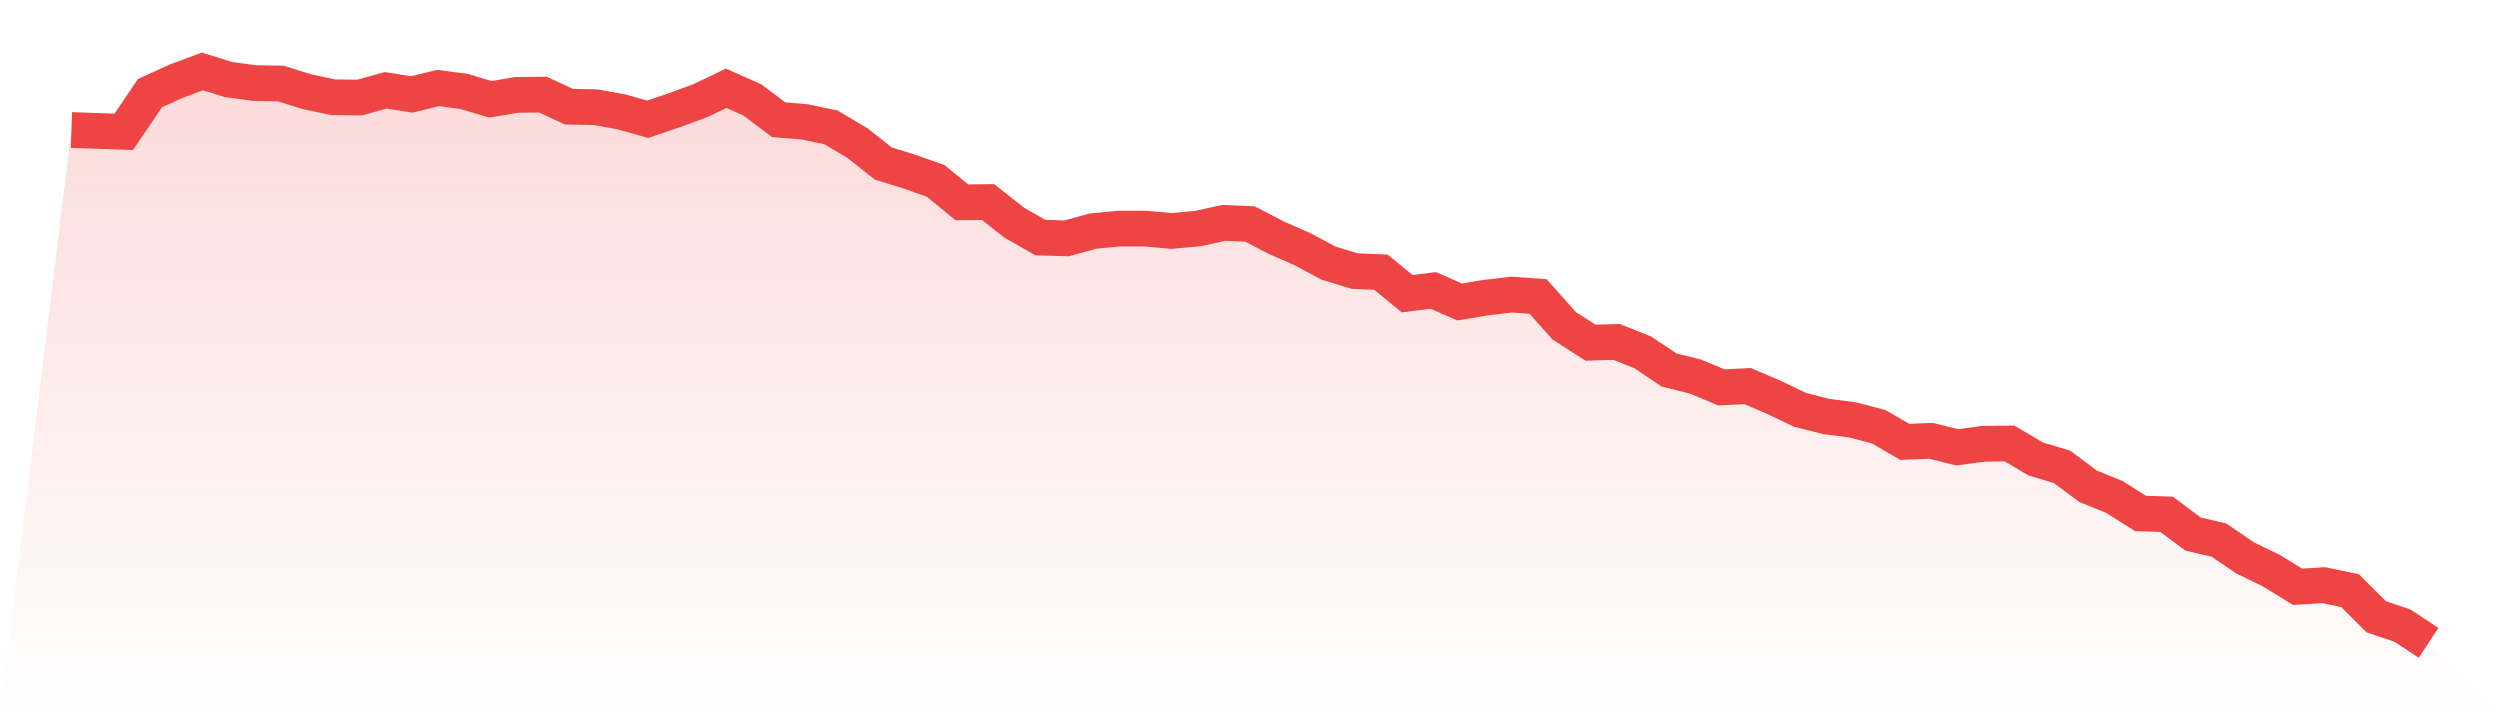 <svg viewBox="0 0 140 40" xmlns="http://www.w3.org/2000/svg">
<defs>
<linearGradient id="gradient" x1="0" x2="0" y1="0" y2="1">
<stop offset="0%" stop-color="#ef4444" stop-opacity="0.2"/>
<stop offset="100%" stop-color="#ef4444" stop-opacity="0"/>
</linearGradient>
</defs>
<path d="M4,7.281 L4,7.281 L5.467,7.331 L6.933,7.38 L8.4,5.215 L9.867,4.545 L11.333,4 L12.8,4.455 L14.267,4.653 L15.733,4.678 L17.2,5.14 L18.667,5.446 L20.133,5.463 L21.6,5.058 L23.067,5.289 L24.533,4.926 L26,5.124 L27.467,5.562 L28.933,5.314 L30.4,5.298 L31.867,5.975 L33.333,6 L34.8,6.264 L36.267,6.678 L37.733,6.182 L39.2,5.645 L40.667,4.942 L42.133,5.595 L43.6,6.702 L45.067,6.826 L46.533,7.132 L48,8 L49.467,9.157 L50.933,9.612 L52.4,10.132 L53.867,11.331 L55.333,11.314 L56.8,12.471 L58.267,13.306 L59.733,13.347 L61.2,12.942 L62.667,12.802 L64.133,12.802 L65.6,12.934 L67.067,12.802 L68.533,12.479 L70,12.545 L71.467,13.306 L72.933,13.95 L74.4,14.736 L75.867,15.182 L77.333,15.24 L78.8,16.446 L80.267,16.264 L81.733,16.909 L83.2,16.669 L84.667,16.496 L86.133,16.603 L87.6,18.248 L89.067,19.19 L90.533,19.149 L92,19.736 L93.467,20.719 L94.933,21.083 L96.4,21.694 L97.867,21.62 L99.333,22.248 L100.8,22.95 L102.267,23.322 L103.733,23.512 L105.2,23.893 L106.667,24.744 L108.133,24.686 L109.6,25.05 L111.067,24.851 L112.533,24.835 L114,25.702 L115.467,26.14 L116.933,27.231 L118.4,27.826 L119.867,28.752 L121.333,28.802 L122.8,29.901 L124.267,30.248 L125.733,31.248 L127.2,31.959 L128.667,32.86 L130.133,32.769 L131.6,33.074 L133.067,34.537 L134.533,35.033 L136,36 L140,40 L0,40 z" fill="url(#gradient)"/>
<path d="M4,7.281 L4,7.281 L5.467,7.331 L6.933,7.38 L8.4,5.215 L9.867,4.545 L11.333,4 L12.8,4.455 L14.267,4.653 L15.733,4.678 L17.2,5.14 L18.667,5.446 L20.133,5.463 L21.6,5.058 L23.067,5.289 L24.533,4.926 L26,5.124 L27.467,5.562 L28.933,5.314 L30.4,5.298 L31.867,5.975 L33.333,6 L34.8,6.264 L36.267,6.678 L37.733,6.182 L39.2,5.645 L40.667,4.942 L42.133,5.595 L43.6,6.702 L45.067,6.826 L46.533,7.132 L48,8 L49.467,9.157 L50.933,9.612 L52.4,10.132 L53.867,11.331 L55.333,11.314 L56.8,12.471 L58.267,13.306 L59.733,13.347 L61.2,12.942 L62.667,12.802 L64.133,12.802 L65.6,12.934 L67.067,12.802 L68.533,12.479 L70,12.545 L71.467,13.306 L72.933,13.95 L74.4,14.736 L75.867,15.182 L77.333,15.24 L78.8,16.446 L80.267,16.264 L81.733,16.909 L83.2,16.669 L84.667,16.496 L86.133,16.603 L87.6,18.248 L89.067,19.19 L90.533,19.149 L92,19.736 L93.467,20.719 L94.933,21.083 L96.4,21.694 L97.867,21.62 L99.333,22.248 L100.8,22.95 L102.267,23.322 L103.733,23.512 L105.2,23.893 L106.667,24.744 L108.133,24.686 L109.6,25.05 L111.067,24.851 L112.533,24.835 L114,25.702 L115.467,26.14 L116.933,27.231 L118.4,27.826 L119.867,28.752 L121.333,28.802 L122.8,29.901 L124.267,30.248 L125.733,31.248 L127.2,31.959 L128.667,32.86 L130.133,32.769 L131.6,33.074 L133.067,34.537 L134.533,35.033 L136,36" fill="none" stroke="#ef4444" stroke-width="2"/>
</svg>